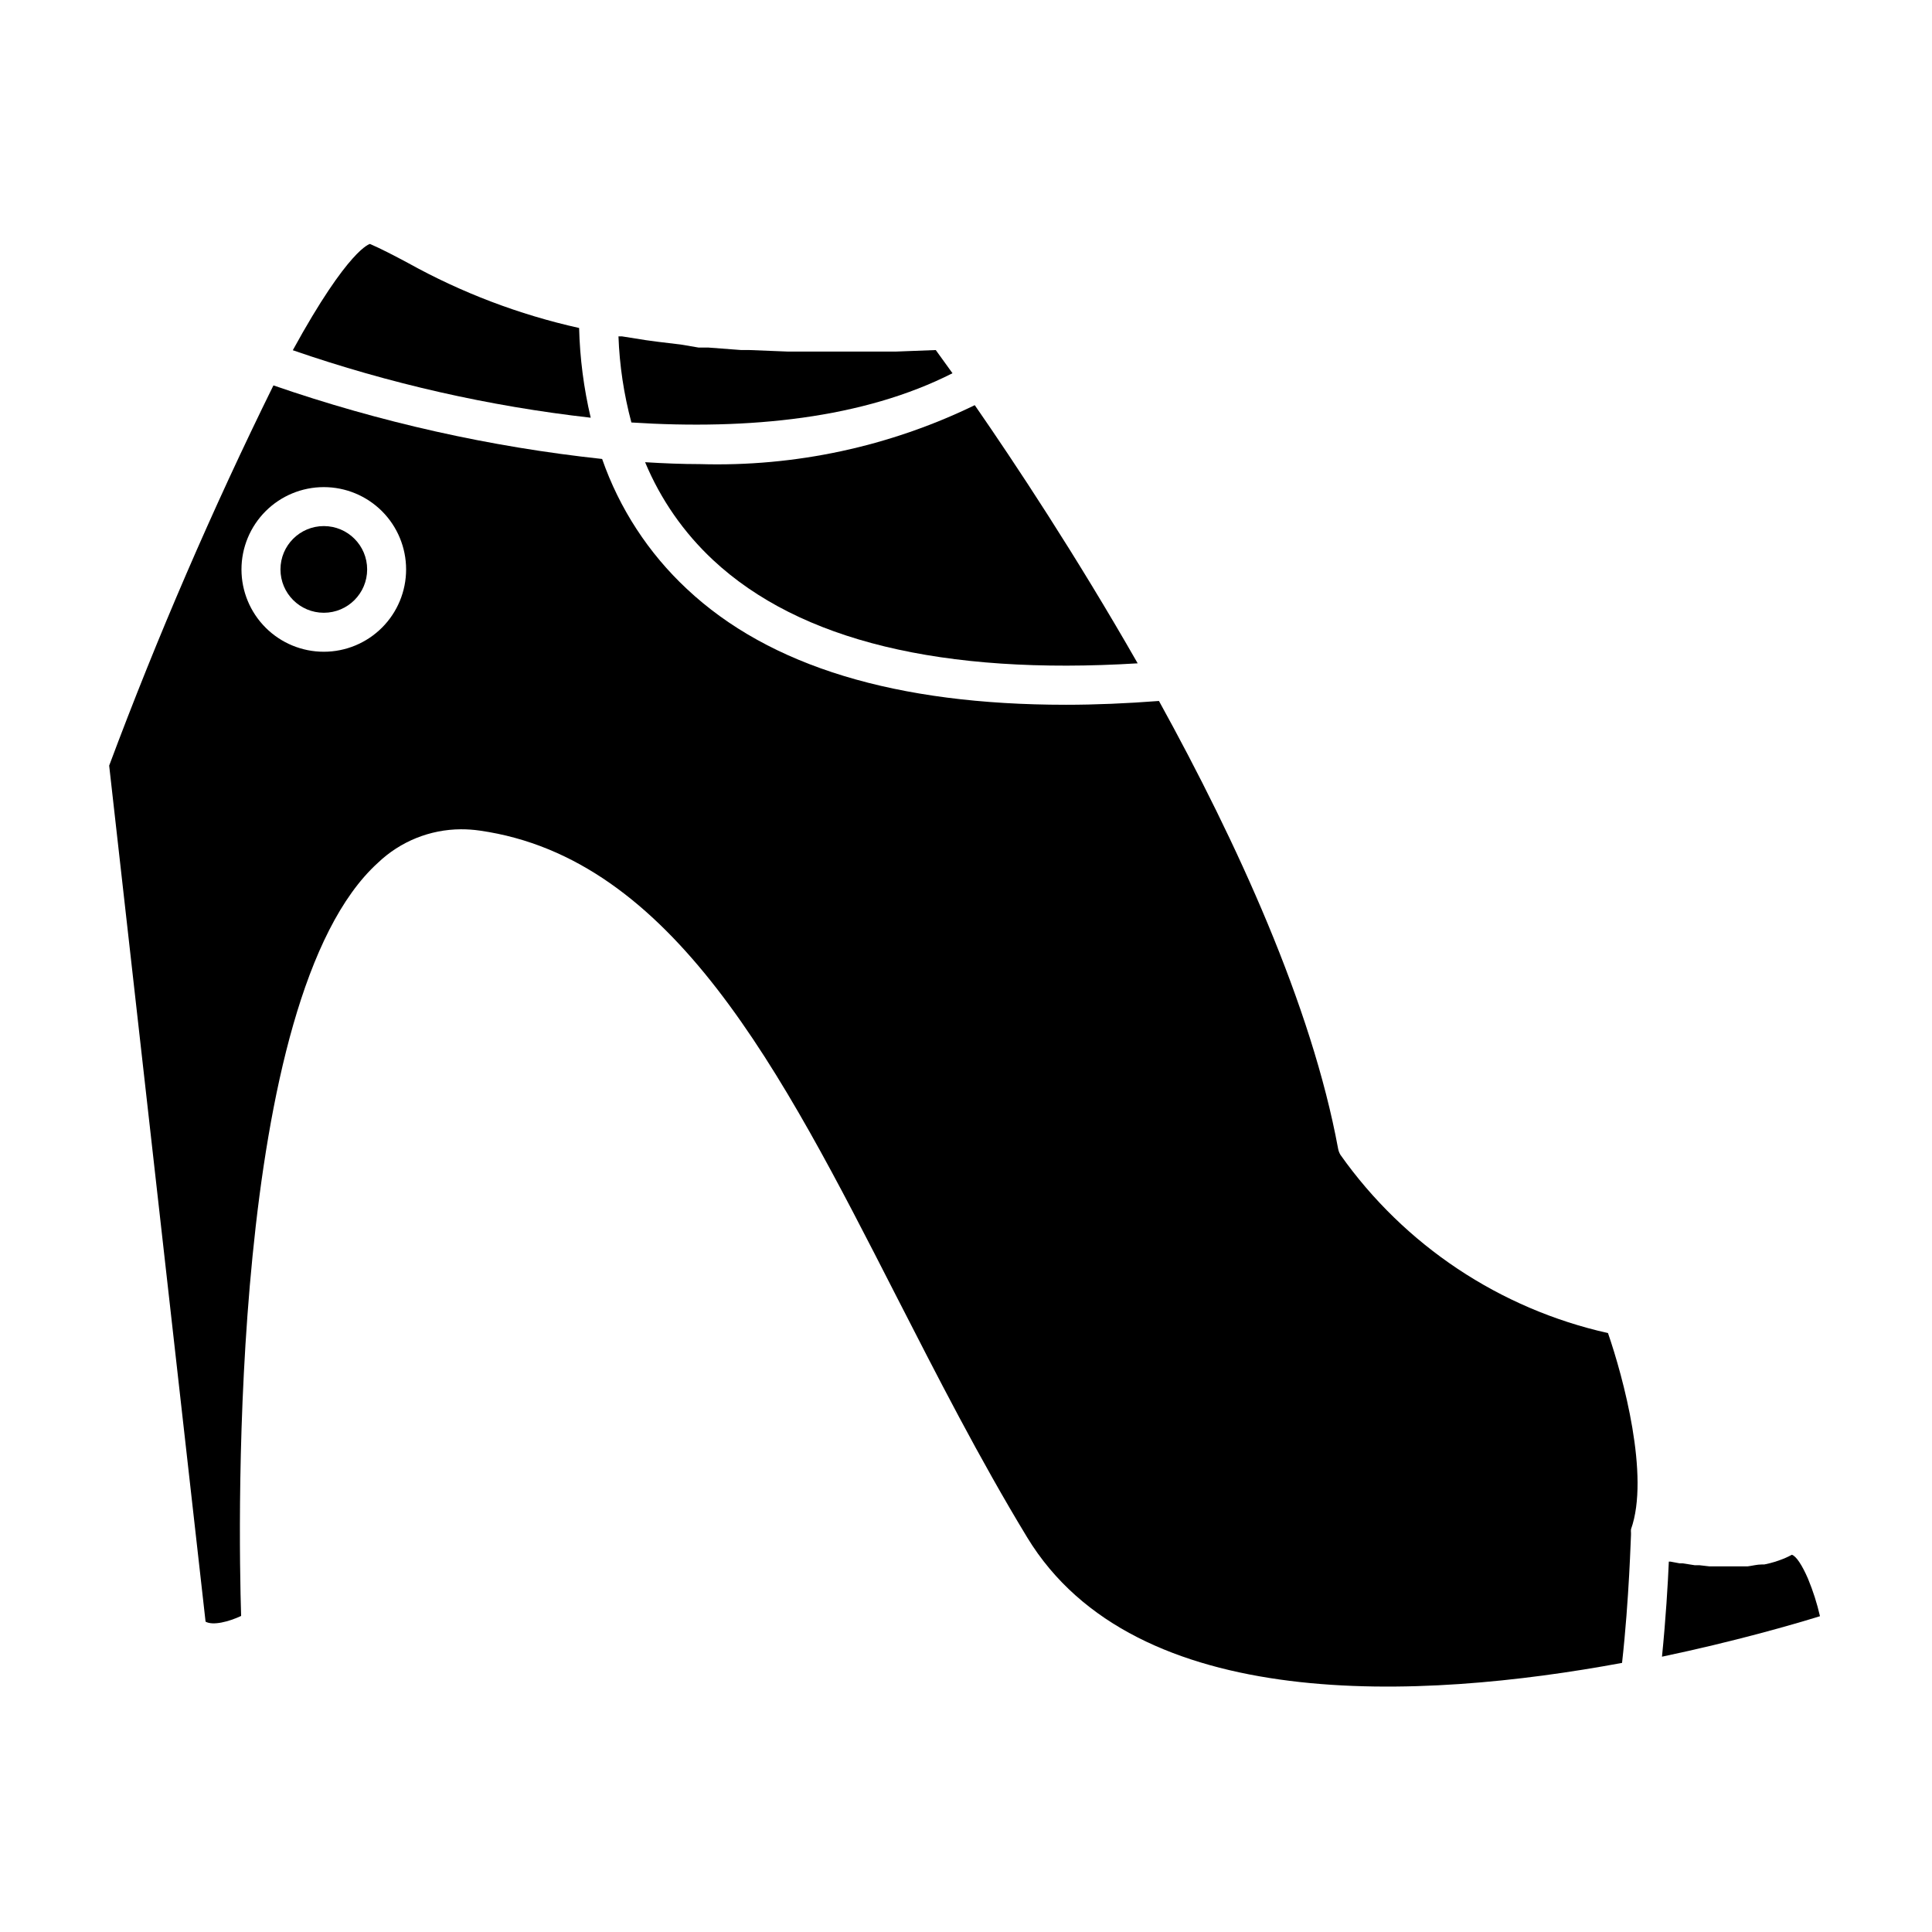 <?xml version="1.0" encoding="UTF-8"?>
<!-- Uploaded to: ICON Repo, www.svgrepo.com, Generator: ICON Repo Mixer Tools -->
<svg fill="#000000" width="800px" height="800px" version="1.1" viewBox="144 144 512 512" xmlns="http://www.w3.org/2000/svg">
 <g>
  <path d="m297.47 230.92c-15.863-3.531-31.137-9.336-45.344-17.23-3.777-2.016-7.055-3.727-10.078-5.039 0 0-5.594 1.059-20.453 28.164 25.582 8.844 52.055 14.84 78.949 17.883-1.84-7.801-2.871-15.77-3.074-23.777z"/>
  <path d="m314.96 266.49c4.094 9.836 10.242 18.68 18.035 25.945 22.922 21.363 60.758 30.531 112.5 27.355-16.324-28.566-32.598-53.152-43.176-68.418v0.004c-22.668 11.008-47.664 16.363-72.852 15.617-4.684 0-9.621-0.199-14.508-0.504z"/>
  <path d="m241.3 294.9c0 6.344-5.141 11.488-11.484 11.488s-11.488-5.144-11.488-11.488 5.144-11.484 11.488-11.484 11.484 5.141 11.484 11.484"/>
  <path d="m396.42 242.91-4.434-6.144-10.531 0.402h-28.715l-10.078-0.402h-2.215l-8.664-0.656h-2.621l-4.738-0.805-5.894-0.707-3.375-0.453-6.348-1.008h-0.906c0.277 7.711 1.43 15.367 3.426 22.824 31.137 2.012 61.516-1.059 85.094-13.051z"/>
  <path d="m623.14 562.38c-1.562-3.629-3.176-6.047-4.281-6.348h-0.004c-1.062 0.582-2.176 1.07-3.324 1.461l-1.008 0.352v0.004c-0.977 0.301-1.969 0.555-2.973 0.754h-0.707c-1.211 0-2.469 0.352-3.727 0.504h-10.082l-2.621-0.301h-1.258l-3.223-0.504h-0.805l-2.418-0.453h-0.453c-0.25 5.894-0.805 15.113-1.812 25.191 19.398-4.082 34.711-8.516 41.867-10.73v-0.004c-0.777-3.391-1.84-6.711-3.172-9.926z"/>
  <path d="m499.25 450.08c-0.328-0.543-0.551-1.141-0.656-1.766-7.004-37.887-26.754-81.012-47.457-118.55-8.566 0.656-16.828 1.008-24.688 1.008-44.789 0-78.492-10.078-100.46-30.73-10.152-9.48-17.848-21.293-22.418-34.41-29.68-3.195-58.902-9.738-87.109-19.496-16.188 32.836-30.719 66.465-43.531 100.76l25.547 226.86c1.965 1.109 6.195 0 9.422-1.512-0.754-23.93-3.273-163.84 36.273-199.61 5.918-5.652 13.777-8.824 21.965-8.867 1.684-0.004 3.371 0.113 5.039 0.355 51.086 7.305 79.801 63.578 110.23 123.13 10.883 21.262 22.117 43.277 34.812 64.184 28.668 47.156 104.34 43.125 157.64 33.25 1.914-17.18 2.316-33.656 2.367-33.855l0.004 0.004c-0.012-0.203-0.012-0.402 0-0.605-0.031-0.316-0.031-0.641 0-0.957 5.039-14.105-2.066-40.305-6.098-51.992h0.004c-28.664-6.414-53.922-23.234-70.887-47.207zm-269.44-133.36c-5.785 0-11.336-2.297-15.426-6.391-4.09-4.09-6.391-9.637-6.391-15.426 0-5.785 2.301-11.332 6.391-15.426 4.09-4.09 9.641-6.387 15.426-6.387s11.332 2.297 15.426 6.387c4.09 4.094 6.387 9.641 6.387 15.426 0 5.789-2.297 11.336-6.387 15.426-4.094 4.094-9.641 6.391-15.426 6.391z"/>
 </g>
</svg>